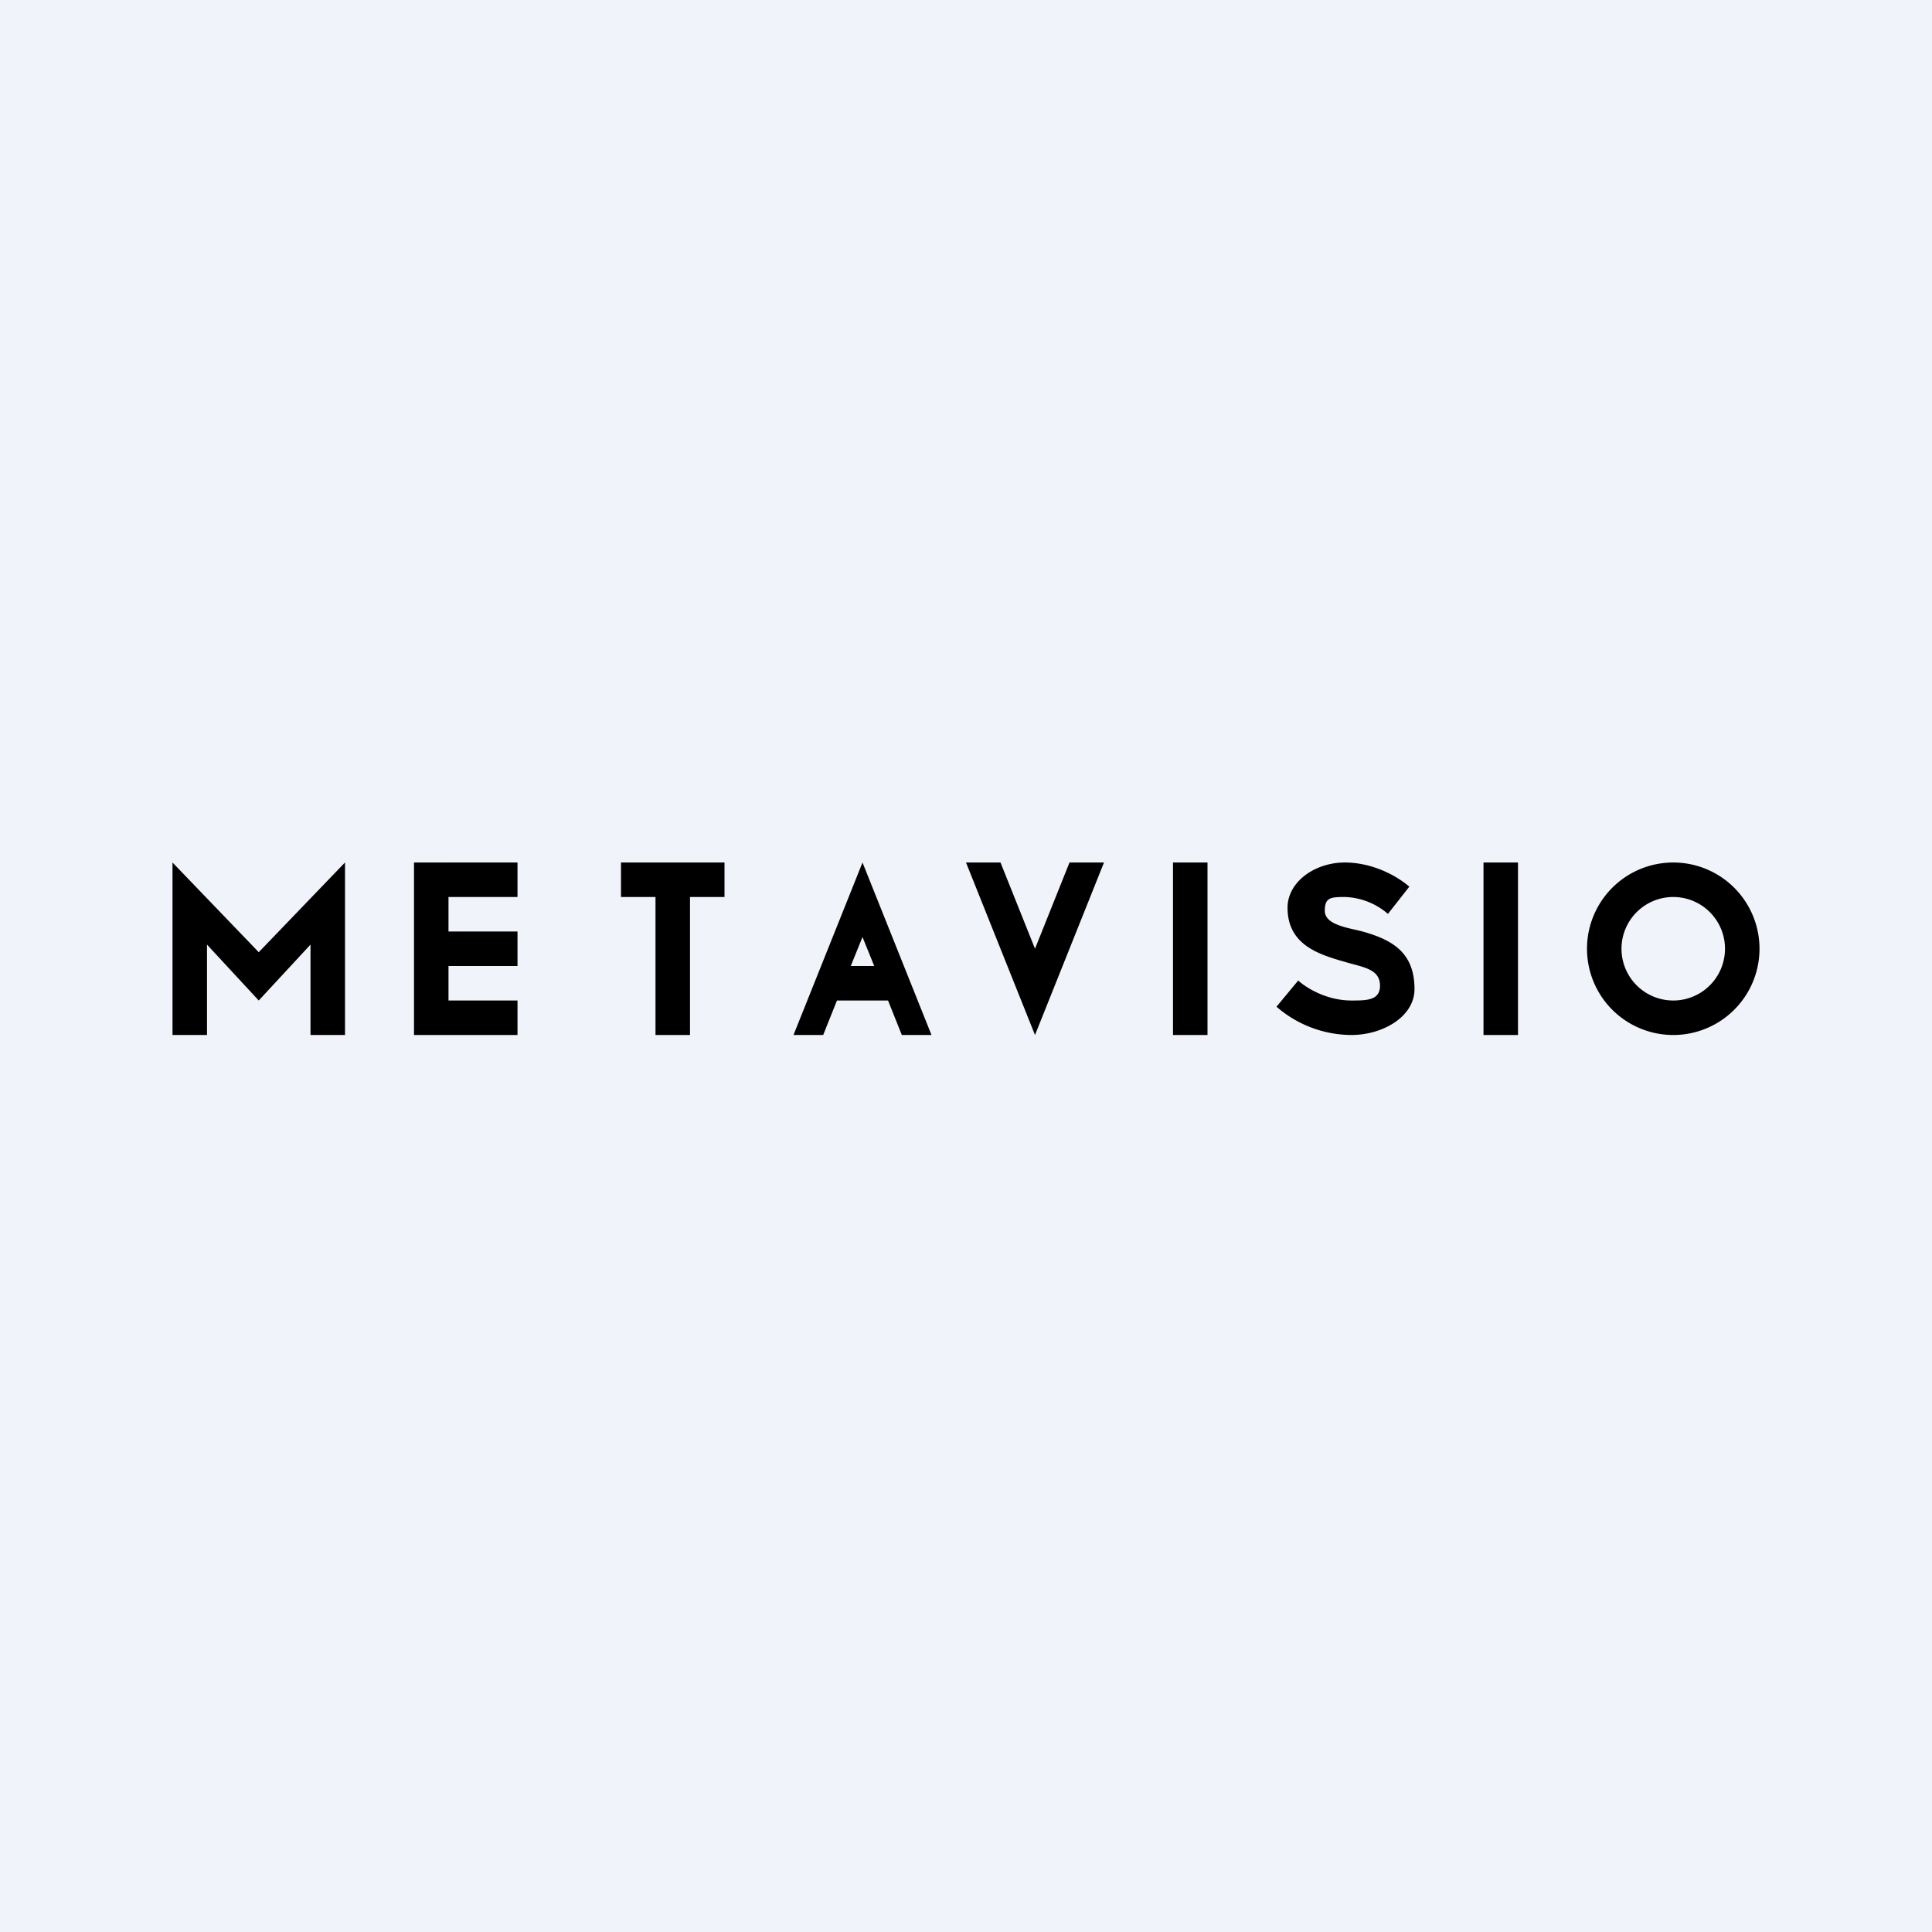 <!-- by TradingView --><svg width="56" height="56" viewBox="0 0 56 56" xmlns="http://www.w3.org/2000/svg"><path fill="#F0F3FA" d="M0 0h56v56H0z"/><path d="M43 25h1v5h-1zM34 25h1v5h-1zM21 26v-1h-3v1h1v4h1v-4h1ZM13 25h-1v5h3v-1h-2v-1h2v-1h-2v-1h2v-1h-2Z"/><path fill-rule="evenodd" d="M48.5 30a2.5 2.5 0 1 0 0-5 2.5 2.5 0 0 0 0 5Zm0-1a1.5 1.5 0 1 0 0-3 1.5 1.5 0 0 0 0 3Z"/><path d="m31 25-1 2.5-1-2.5h-1l2 5 2-5h-1Z"/><path fill-rule="evenodd" d="m25.74 29 .4 1H27l-2-5-2 5h.86l.4-1h1.48Zm-.4-1-.34-.84-.34.84h.68Z"/><path d="M38.98 25c.7 0 1.4.3 1.87.7l-.62.79a2 2 0 0 0-1.25-.49c-.42 0-.58.02-.58.4 0 .43.75.5 1.13.61.83.24 1.47.6 1.47 1.66 0 .8-.92 1.33-1.83 1.33a3.33 3.33 0 0 1-2.17-.82l.63-.76c.2.19.8.58 1.54.58.44 0 .83 0 .83-.43 0-.47-.46-.53-.95-.67-.77-.22-1.73-.48-1.73-1.59 0-.74.78-1.31 1.66-1.31ZM5 25v5h1v-2.62L7.5 29 9 27.38V30h1v-5l-2.5 2.6L5 25Z"/></svg>